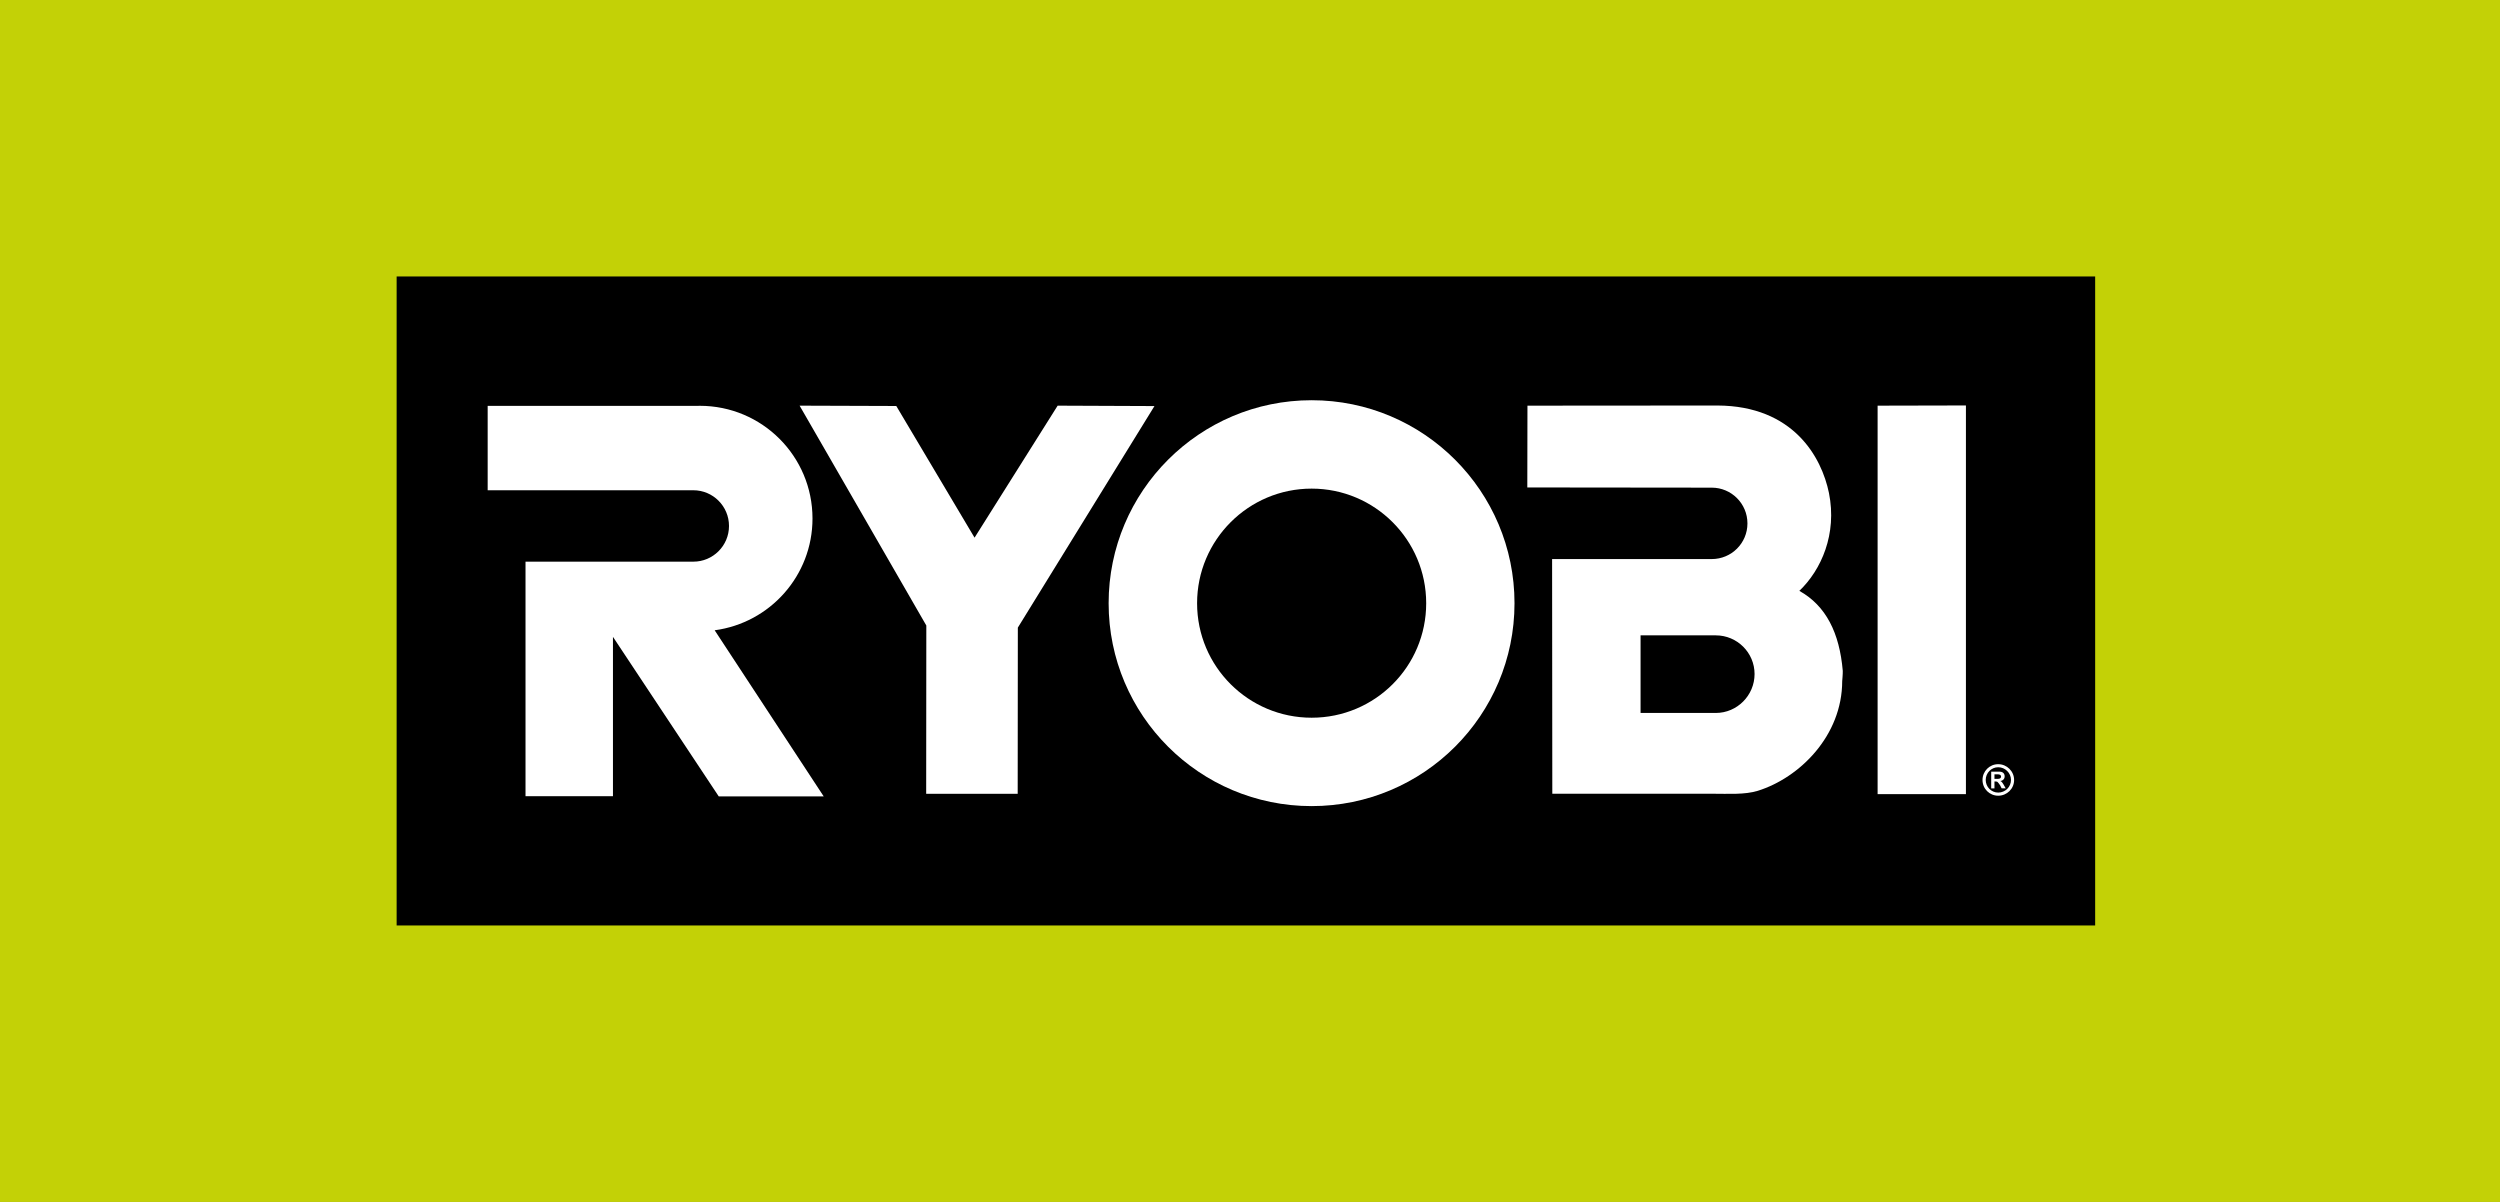 <svg width="208" height="100" viewBox="0 0 208 100" fill="none" xmlns="http://www.w3.org/2000/svg">
<rect x="0" y="0" width="208" height="100" fill="#808080" stroke="none"/>
<rect width="208" height="100" transform="matrix(1 0 0 -1 0 100)" fill="#C3D106"/>
<g clip-path="url(#clip0_7168_148832)">
<path d="M174.317 23H33V77H174.317V23Z" fill="black"/>
<path d="M166.251 63.58C165.522 63.58 164.945 64.168 164.945 64.897C164.945 65.626 165.528 66.203 166.251 66.203C166.975 66.203 167.574 65.626 167.574 64.897C167.574 64.168 166.975 63.58 166.251 63.58ZM166.251 65.943C165.68 65.943 165.211 65.474 165.211 64.891C165.211 64.309 165.68 63.834 166.251 63.834C166.822 63.834 167.314 64.309 167.314 64.891C167.314 65.474 166.833 65.943 166.251 65.943Z" fill="white"/>
<path d="M87.996 33.751L81.083 44.734L74.571 33.779L66.527 33.751L77.07 52.043L77.058 66.045H84.672L84.684 52.218L96.051 33.785L87.996 33.751Z" fill="white"/>
<path d="M156.217 33.751V66.073H163.565V33.734L156.217 33.751Z" fill="white"/>
<path d="M109.128 33.299C99.802 33.299 92.238 40.862 92.238 50.189C92.238 59.516 99.802 67.068 109.128 67.068C118.455 67.068 126.007 59.51 126.007 50.189C126.007 40.868 118.45 33.299 109.128 33.299V33.299ZM109.128 59.714C103.866 59.714 99.598 55.452 99.598 50.189C99.598 44.926 103.871 40.653 109.128 40.653C114.385 40.653 118.659 44.921 118.659 50.189C118.659 55.457 114.397 59.714 109.128 59.714Z" fill="white"/>
<path d="M166.414 64.982C166.652 64.954 166.787 64.801 166.787 64.592C166.787 64.372 166.652 64.202 166.352 64.202H165.668V65.593H165.939V65.016H166.001C166.126 65.016 166.171 65.033 166.222 65.09C166.273 65.146 166.363 65.259 166.42 65.355L166.533 65.587H166.872L166.714 65.304C166.572 65.067 166.527 65.022 166.42 64.977L166.414 64.982ZM166.233 64.801H165.939V64.423H166.199C166.386 64.423 166.488 64.485 166.488 64.609C166.488 64.711 166.42 64.801 166.233 64.801Z" fill="white"/>
<path d="M149.7 49.165C151.537 47.413 152.854 44.428 152.17 41.02C151.56 38.035 149.208 33.767 142.894 33.739L127.084 33.751L127.072 40.556L142.419 40.573C144.053 40.573 145.387 41.902 145.387 43.547C145.387 45.192 144.059 46.514 142.419 46.514H129.135L129.152 66.039H142.481C143.793 66.039 145.161 66.129 146.246 65.796C149.706 64.716 153.272 61.234 153.272 56.65C153.272 56.689 153.329 56.028 153.318 55.813C153.046 52.648 151.921 50.398 149.706 49.16L149.7 49.165ZM142.753 59.318H136.495V52.862H142.753C144.533 52.862 145.98 54.304 145.98 56.079C145.98 57.854 144.533 59.318 142.753 59.318Z" fill="white"/>
<path d="M58.222 33.763C63.405 33.763 67.6 37.957 67.6 43.141C67.6 47.9 64.055 51.829 59.46 52.439L68.532 66.26H59.799L50.998 52.987V66.243H43.723V46.73H57.679C59.313 46.736 60.653 45.407 60.653 43.762C60.653 42.117 59.319 40.789 57.685 40.789H40.574V33.768H58.013C58.013 33.768 58.16 33.763 58.222 33.763V33.763Z" fill="white"/>
</g>
<defs>
<clipPath id="clip0_7168_148832">
<rect width="141.317" height="54" fill="white" transform="translate(33 23)"/>
</clipPath>
</defs>
</svg>
